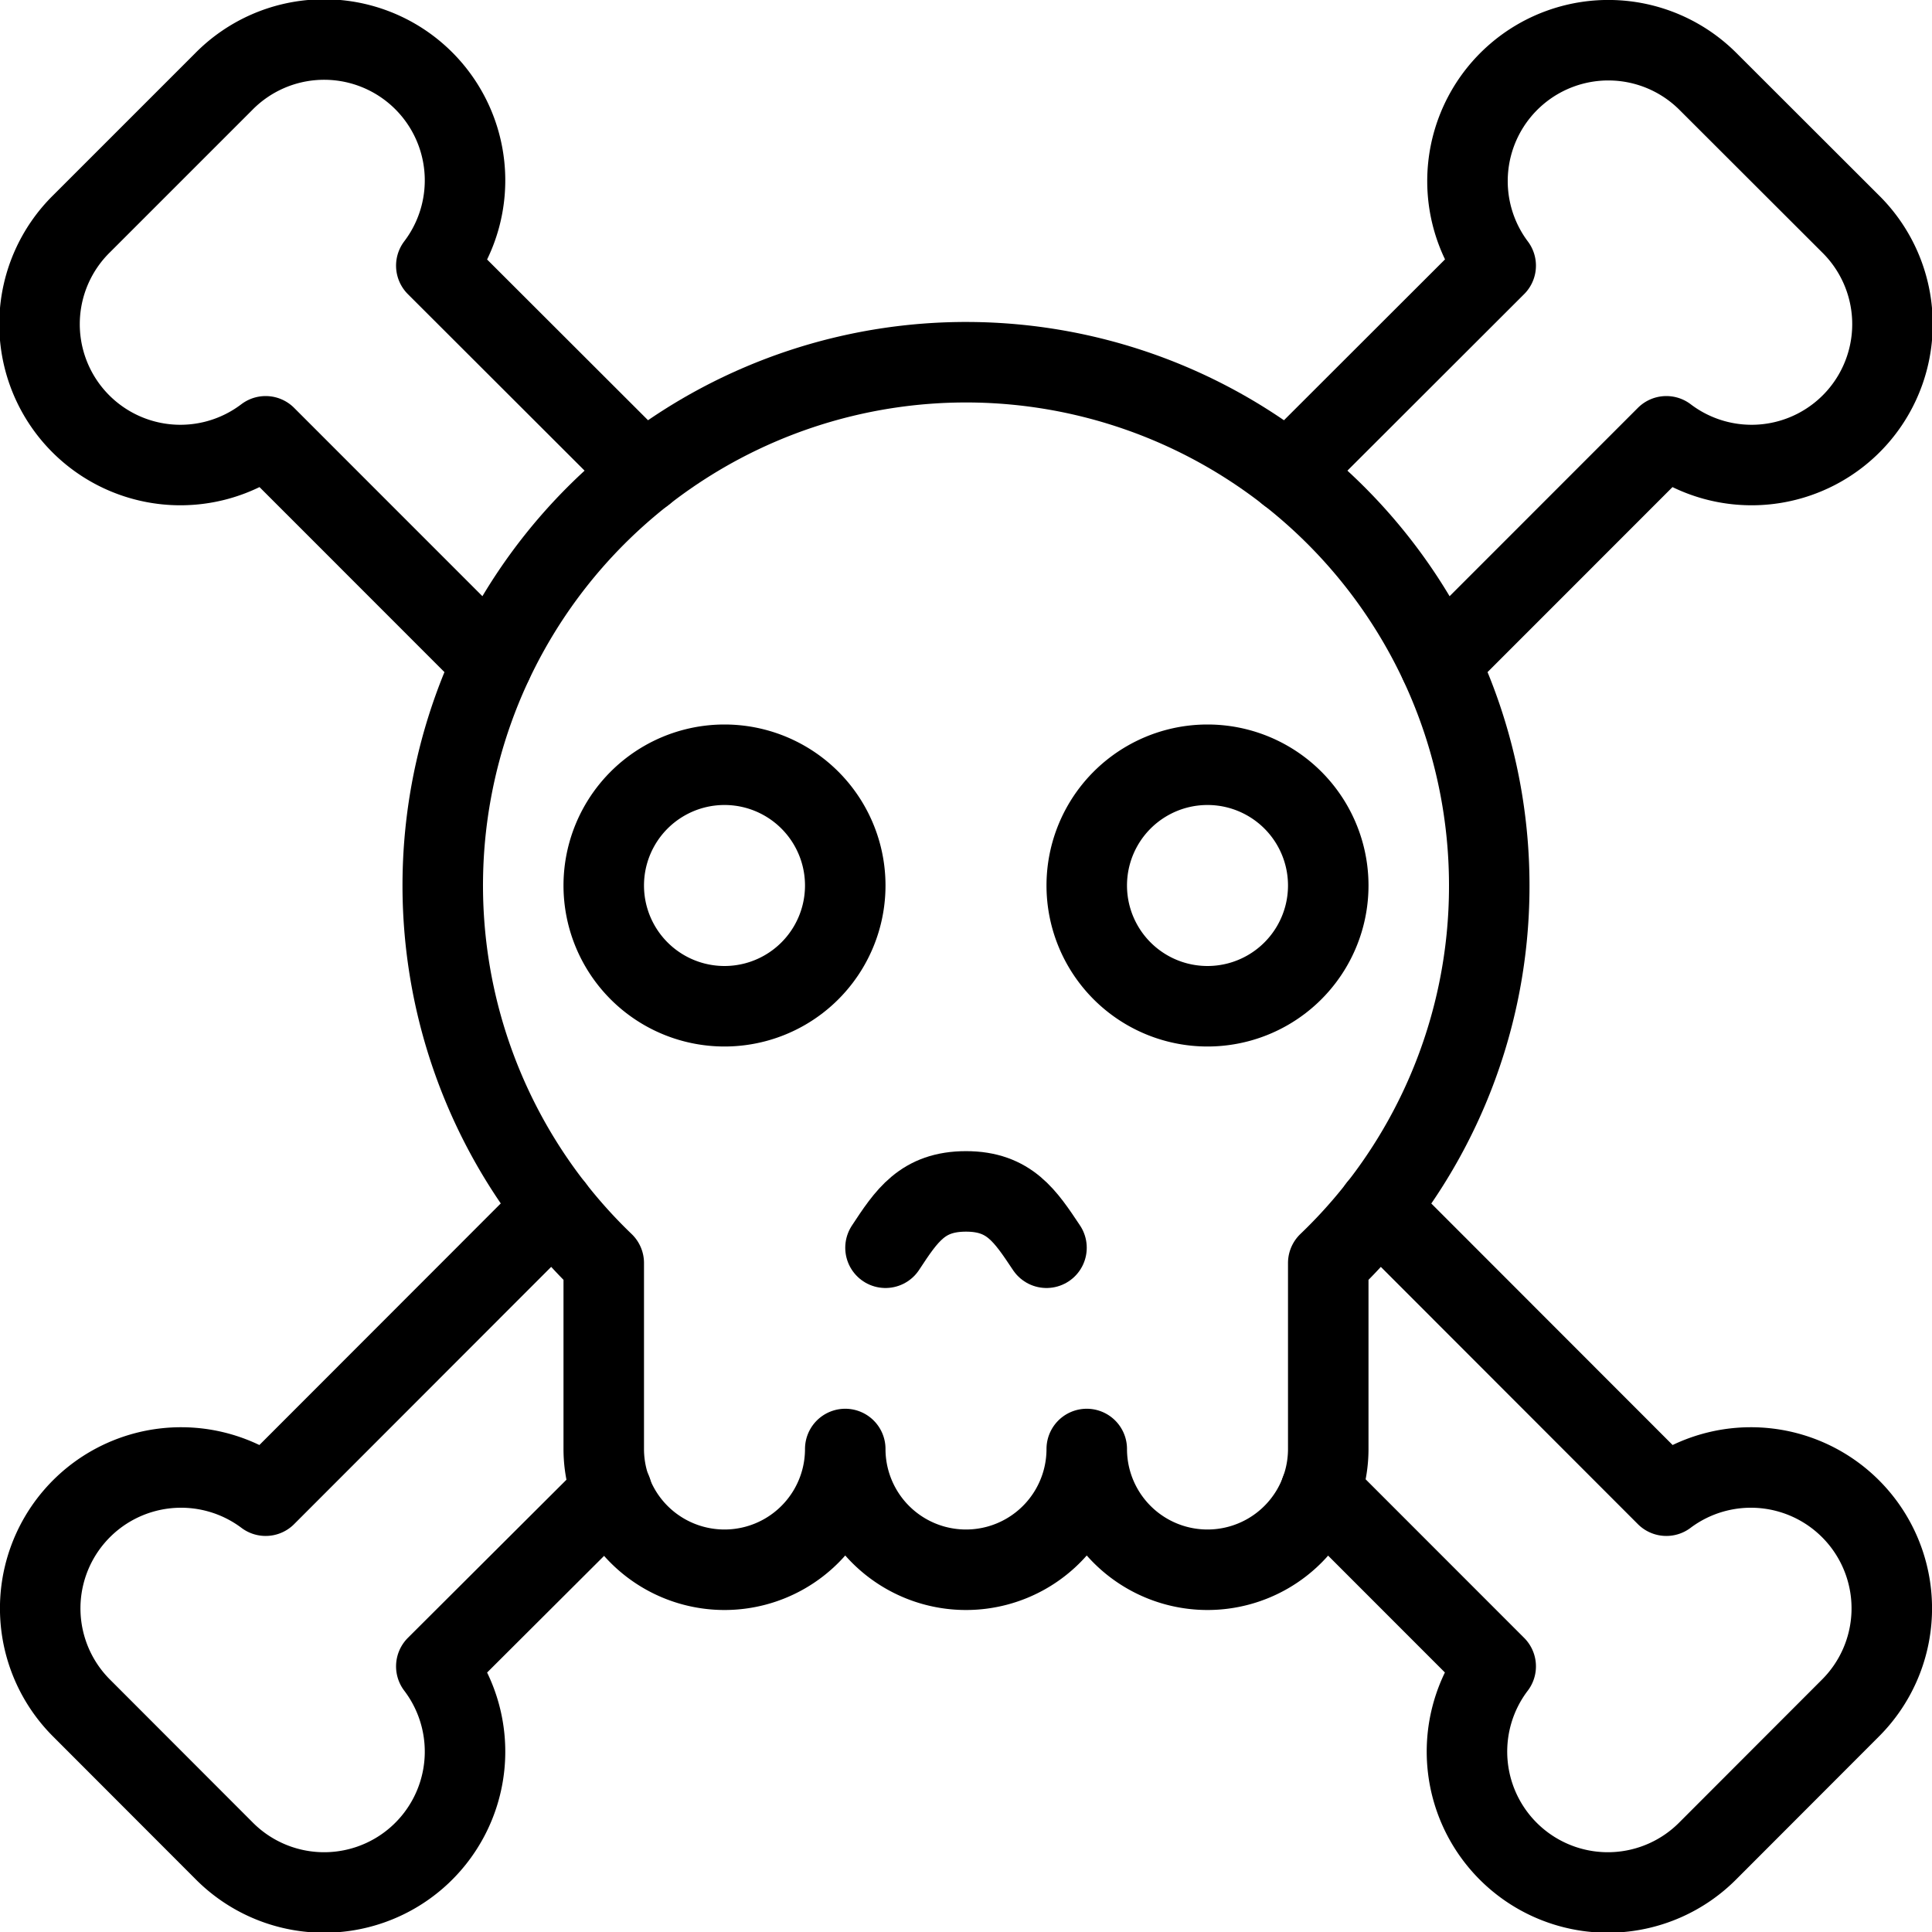 <svg viewBox="0 0 24 24" xmlns="http://www.w3.org/2000/svg"><g transform="matrix(1,0,0,1,0,0)"><path d="M18.5,11a6.5,6.5,0,1,0-11,4.69V18a1.5,1.5,0,0,0,3,0,1.5,1.5,0,0,0,3,0,1.5,1.5,0,0,0,3,0V15.69A6.478,6.478,0,0,0,18.5,11Z" fill="none" stroke="#000000" stroke-linecap="round" stroke-linejoin="round"></path><path d="M7.500 11.000 A1.500 1.500 0 1 0 10.500 11.000 A1.500 1.500 0 1 0 7.500 11.000 Z" fill="none" stroke="#000000" stroke-linecap="round" stroke-linejoin="round"></path><path d="M13.500 11.000 A1.500 1.500 0 1 0 16.500 11.000 A1.500 1.500 0 1 0 13.500 11.000 Z" fill="none" stroke="#000000" stroke-linecap="round" stroke-linejoin="round"></path><path d="M13,15.5c-.263-.394-.46-.7-1-.7s-.737.3-1,.7" fill="none" stroke="#000000" stroke-linecap="round" stroke-linejoin="round"></path><path d="M6.877,15,3.3,18.58a1.75,1.75,0,0,0-2.285,2.64L2.78,22.987A1.75,1.75,0,0,0,5.42,20.7L7.6,18.526" fill="none" stroke="#000000" stroke-linecap="round" stroke-linejoin="round"></path><path d="M8,5.877,5.42,3.3A1.75,1.75,0,0,0,2.78,1.013L1.013,2.78A1.75,1.75,0,0,0,3.3,5.42L6.115,8.236" fill="none" stroke="#000000" stroke-linecap="round" stroke-linejoin="round"></path><path d="M17.123,15,20.7,18.58a1.75,1.75,0,0,1,2.285,2.64L21.22,22.987A1.75,1.75,0,0,1,18.58,20.7l-2.175-2.176" fill="none" stroke="#000000" stroke-linecap="round" stroke-linejoin="round"></path><path d="M16,5.877,18.58,3.3a1.75,1.75,0,0,1,2.64-2.285L22.987,2.78A1.75,1.75,0,0,1,20.7,5.42L17.885,8.236" fill="none" stroke="#000000" stroke-linecap="round" stroke-linejoin="round"></path></g></svg>